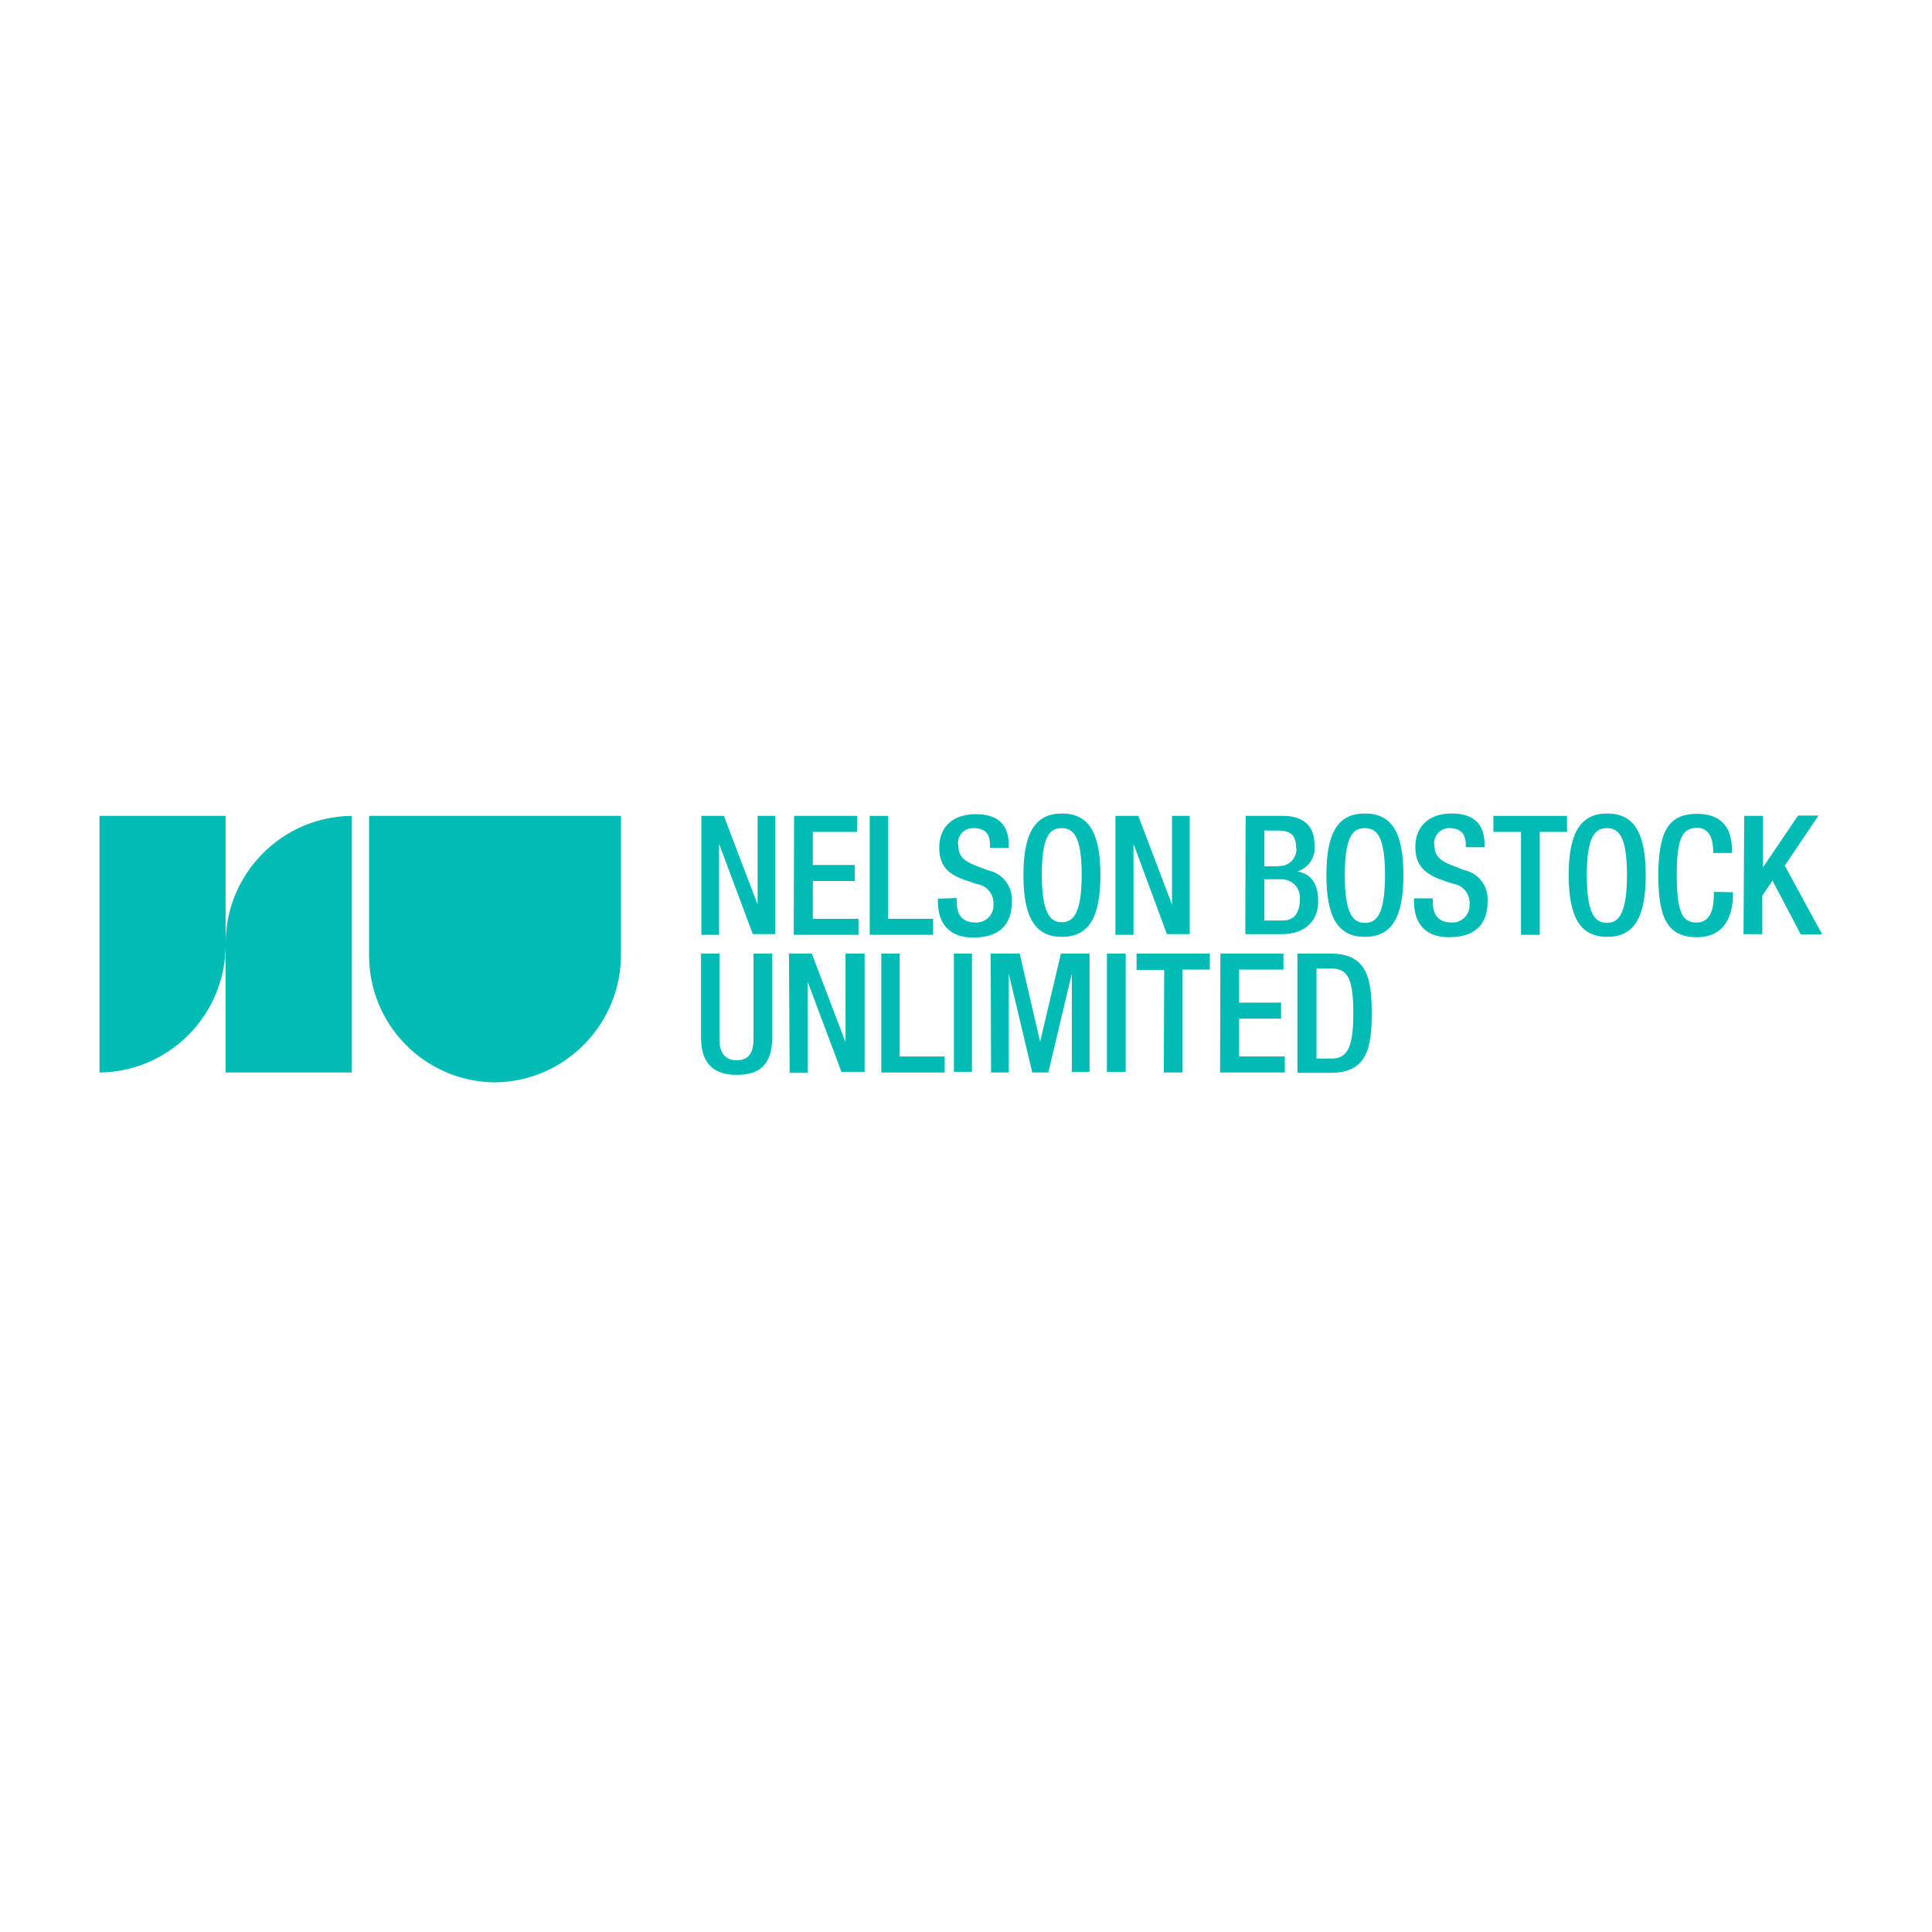 <?xml version="1.0" encoding="utf-8"?>
<!-- Generator: Adobe Illustrator 22.1.0, SVG Export Plug-In . SVG Version: 6.00 Build 0)  -->
<svg version="1.1" id="Ebene_1" xmlns="http://www.w3.org/2000/svg" xmlns:xlink="http://www.w3.org/1999/xlink" x="0px" y="0px"
	 viewBox="0 0 566.9 566.9" style="enable-background:new 0 0 566.9 566.9;" xml:space="preserve">
<style type="text/css">
	.st0{fill:#FFFFFF;}
	.st1{fill:#00BCB5;}
</style>
<rect y="0" class="st0" width="566.9" height="566.9"/>
<g>
	<path class="st1" d="M103.2,239.4c-20.6,0.2-37.1,17.1-37,37.6l0,0v-37.6h-37v75.3l0,0c20.6-0.2,37.1-17.1,37-37.6v37.6h37V239.4z"
		/>
	<path class="st1" d="M205.7,239.4h6.7l9.9,26l0,0v-26h5.2v34.7h-6.6l-9.9-26.5l0,0v26.7h-5.2V239.4z"/>
	<path class="st1" d="M233,239.4h18.5v4.7h-13v9.7h12.3v4.7h-12.3v11.1h13.4v4.7h-19L233,239.4z"/>
	<path class="st1" d="M255.1,239.4h5.5v30.2h13.2v4.7h-18.6V239.4z"/>
	<path class="st1" d="M280.7,263.5v0.9c0,4.3,1.9,6.3,5.6,6.3c2.7,0.1,5.1-2,5.2-4.7c0-0.1,0-0.2,0-0.3c0.3-3.1-1.8-5.9-4.9-6.3
		l-3.8-1.3c-5-1.8-7.2-4.4-7.2-9.4c0-6.4,4.3-9.8,10.7-9.8c8.8,0,9.7,5.6,9.7,9.2v0.7h-5.5V248c0-3.2-1.3-5-4.8-5
		c-2.4-0.1-4.5,1.7-4.6,4.2c0,0.3,0,0.6,0.1,0.9c0,3,1.5,4.5,5.1,5.9l3.7,1.4c4.3,0.9,7.2,4.8,6.9,9.2c0,7.4-4.4,10.5-11.3,10.5
		c-8.5,0-10.4-5.8-10.4-10.6v-0.8L280.7,263.5L280.7,263.5z"/>
	<path class="st1" d="M300.3,256.8c0-12.5,3.5-18.1,11.3-18.1c7.8,0,11.3,5.6,11.3,18.1s-3.5,18.1-11.3,18.1
		S300.3,269.3,300.3,256.8z M317.4,256.8c0-11.7-2.6-13.8-5.9-13.8s-5.8,2-5.8,13.6s2.6,14,5.8,14s5.9-2.1,5.9-14V256.8z"/>
	<path class="st1" d="M327.3,239.4h6.7l9.9,26l0,0v-26h5.2v34.7h-6.7l-9.8-26.5l0,0v26.7h-5.3V239.4z"/>
	<path class="st1" d="M365.5,239.4h11c5.2,0,9.2,2.3,9.2,8.4c0.5,3.5-1.6,6.8-5,7.9l0,0c3.8,0.7,6.1,3.2,6.1,8.9
		c0,5.7-4.1,9.5-10.5,9.5h-10.9L365.5,239.4z M375.3,254.1c2.7,0.1,4.9-1.9,5.1-4.6c0-0.3,0-0.6-0.1-0.9c0-4.2-2.4-4.9-5.5-4.9H371
		v10.5H375.3z M376.4,270.1c3.2,0,5-2.1,5-6.1c0.3-2.9-1.6-5.5-4.5-5.9c-0.3-0.1-0.5-0.1-0.8-0.1H371v12.1
		C371,270.1,376.4,270.1,376.4,270.1z"/>
	<path class="st1" d="M389.2,256.8c0-12.5,3.4-18.1,11.3-18.1c7.9,0,11.3,5.6,11.3,18.1s-3.5,18.1-11.3,18.1
		S389.2,269.3,389.2,256.8z M406.4,256.8c0-11.7-2.6-13.8-5.9-13.8s-5.9,2-5.9,13.8c0,11.7,2.6,14,5.9,14s5.9-2.2,5.9-14.2V256.8z"
		/>
	<path class="st1" d="M420.4,263.5v0.9c0,4.3,1.9,6.3,5.6,6.3c2.7,0.1,5.1-2,5.2-4.8c0-0.1,0-0.2,0-0.3c0.3-3.1-1.8-5.9-4.9-6.3
		l-3.8-1.3c-5-1.9-7.2-4.6-7.2-9.5c0-6.3,4.3-9.8,10.6-9.8c8.8,0,9.7,5.6,9.7,9.2v0.7h-5.5v-0.6c0-3.2-1.4-5-4.8-5
		c-2.4-0.1-4.4,1.9-4.5,4.3c0,0.2,0,0.5,0.1,0.7c0,3,1.5,4.5,5.1,5.9l3.6,1.4c4.3,0.9,7.2,4.8,6.9,9.2c0,7.4-4.4,10.5-11.3,10.5
		c-8.5,0-10.3-5.8-10.3-10.6v-0.8H420.4z"/>
	<path class="st1" d="M446.3,244.1h-8.1v-4.7h21.6v4.7h-8v30.2h-5.5L446.3,244.1L446.3,244.1z"/>
	<path class="st1" d="M460.3,256.8c0-12.5,3.5-18.1,11.3-18.1s11.3,5.6,11.3,18.1s-3.5,18.1-11.3,18.1S460.3,269.3,460.3,256.8z
		 M477.4,256.8c0-11.7-2.6-13.8-5.9-13.8c-3.2,0-5.9,2-5.9,13.8c0,11.7,2.6,14,5.9,14c3.2,0,5.9-2.2,5.9-14.2V256.8z"/>
	<path class="st1" d="M508.5,261.8v0.7c0,6.3-2.5,12.5-10.6,12.5c-8.6,0-11.3-5.7-11.3-18.1s2.7-18.1,11.3-18.1
		c9.7,0,10.3,7.3,10.3,10.9v0.6h-5.5v-0.6c0-3.2-1-6.9-4.9-6.8c-3.9,0.2-5.8,2.5-5.8,13.8s1.8,14,5.8,14c4.6,0,5.1-5.1,5.1-8.4v-0.6
		L508.5,261.8L508.5,261.8z"/>
	<path class="st1" d="M511.8,239.4h5.5v15.1l0,0l10.3-15.2h6l-9.9,14.7l11,20.2h-6.3l-8.3-15.8l-3,4.4v11.3h-5.5L511.8,239.4z"/>
	<path class="st1" d="M211.1,279.8v25c0,4.4,1.8,6.3,5.1,6.3c3.3,0,4.9-1.9,4.9-6.3v-25h5.5v24.6c0,8.1-3.9,11-10.4,11
		s-10.5-3-10.5-11v-24.6H211.1z"/>
	<path class="st1" d="M231.5,279.8h6.7l9.9,26l0,0v-26h5.6v34.7h-6.8l-9.9-26.4l0,0v26.7h-5.3L231.5,279.8L231.5,279.8z"/>
	<path class="st1" d="M258.5,279.8h5.5V310h13.2v4.7h-18.6V279.8L258.5,279.8z"/>
	<path class="st1" d="M279.9,279.8h5.3v34.7h-5.3V279.8z"/>
	<path class="st1" d="M290.7,279.8h8.5l6,25.9l0,0l6.1-25.9h8.4v34.7h-5.2v-28.8l0,0l-6.9,29h-4.7l-6.9-29l0,0v29h-5.2L290.7,279.8
		L290.7,279.8z"/>
	<path class="st1" d="M324.8,279.8h5.5v34.7h-5.5V279.8z"/>
	<path class="st1" d="M341.6,284.6h-8.1v-4.8H355v4.7h-8v30.2h-5.5L341.6,284.6L341.6,284.6z"/>
	<path class="st1" d="M358.1,279.8h18.5v4.7h-13v9.7h12.3v4.7h-12.3V310H377v4.7H358L358.1,279.8z"/>
	<path class="st1" d="M380.7,279.8h9.7c10.7,0,12.1,7.2,12.1,17.5c0,10.3-1.4,17.5-12.1,17.5h-9.7V279.8z M386.3,310.6h4.5
		c4.5,0,6.3-3.2,6.3-13.2c0-10.1-1.6-13.2-6.3-13.2h-4.5L386.3,310.6L386.3,310.6z"/>
	<path class="st1" d="M108.3,239.4v40.6l0,0c-0.2,20.6,16.3,37.4,36.9,37.6l0,0c20.6-0.2,37.1-17.1,37-37.6l0,0v-40.6H108.3z"/>
</g>
</svg>
